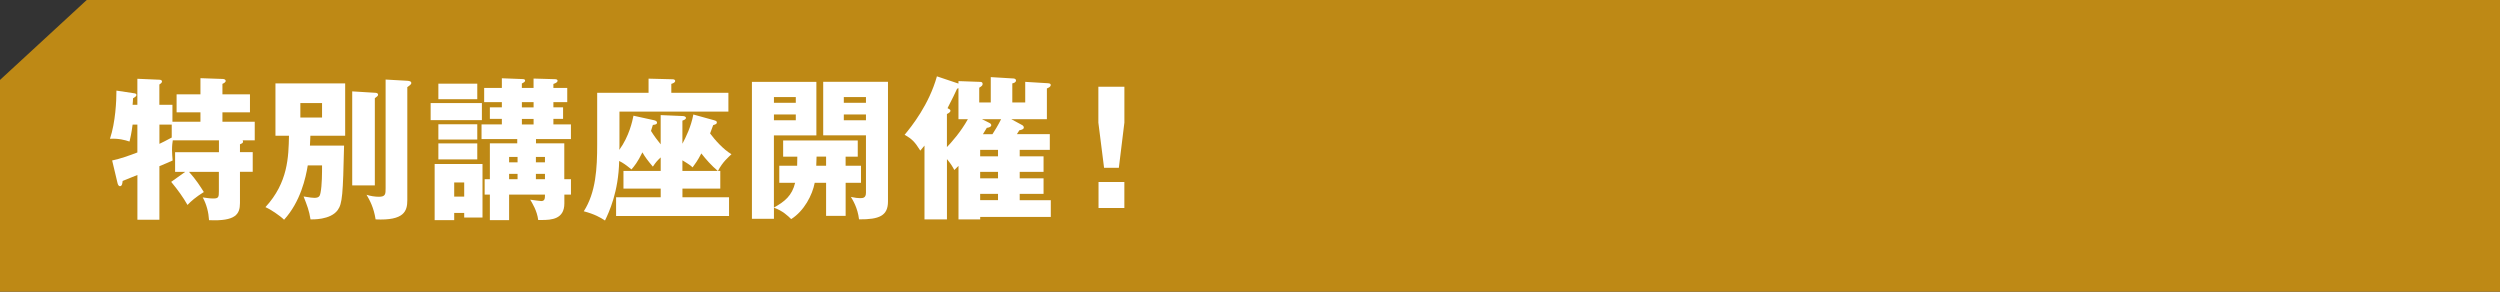 <?xml version="1.0" encoding="UTF-8"?>
<svg id="_レイヤー_2" data-name="レイヤー_2" xmlns="http://www.w3.org/2000/svg" viewBox="0 0 780 91">
  <rect x="0" y="0" width="780" height="91" fill="#333333" stroke="none"/>
  <defs>
    <style>
      .cls-1 {
        fill: #be8915;
      }

      .cls-2 {
        fill: #fff;
      }
    </style>
  </defs>
  <g id="_文字" data-name="文字">
    <polygon class="cls-1" points="780 91 0 91 0 24.94 27.06 0 780 0 780 91"/>
    <g>
      <path class="cls-2" d="M57.8,53.62h-3.17v-6.14h13.68v-3.7h-14.4c-.1.62-.24,1.58-.24,3.07,0,1.06.1,2.06.19,3.22-.77.38-3.07,1.34-4.13,1.78v16.71h-6.86v-13.97c-1.44.58-2.93,1.2-4.61,1.87-.05.48-.1,1.63-.82,1.63-.48,0-.67-.58-.77-.96l-1.68-7.06c2.54-.53,5.38-1.54,7.87-2.5v-8.69h-1.49c-.34,2.78-.72,4.22-.96,5.28-1.44-.48-3.41-1.01-6.1-.86,1.73-5.18,2.02-11.81,2.02-15.03l5.71.86c.24.05.53.19.53.48,0,.43-.34.62-1.06,1.06,0,.72-.1,1.54-.14,2.02h1.49v-8.11l6.86.29c.38,0,.82.14.82.53,0,.48-.53.77-.82.96v6.34h4.08v5.28h8.74v-2.93h-7.44v-5.62h7.44v-5.04l6.86.24c.29,0,1.01.05,1.01.62,0,.43-.58.72-1.01.91v3.26h8.59v5.62h-8.59v2.93h10.08v5.81h-3.79c.1.14.14.24.14.38,0,.43-.19.53-.96.86v2.45h3.98v6.14h-3.98v9.75c0,3.46-1.34,5.71-9.65,5.33-.14-2.35-.72-4.85-1.97-7.1,1.44.19,2.11.34,3.36.34,1.58,0,1.68-.48,1.68-2.21v-6.1h-9.31c2.21,2.45,3.6,4.66,4.61,6.29-2.64,1.68-3.89,2.78-5.09,4.03-1.44-2.5-2.88-4.51-5.09-7.2l4.37-3.12ZM53.58,38.88h-3.84v6c.82-.38,2.16-1.06,3.84-1.97v-4.03Z"/>
      <path class="cls-2" d="M107.35,45.41c-.34,15.26-.53,18.1-1.97,20.11-2.26,3.17-8.02,2.93-8.5,2.93-.43-2.79-1.06-4.32-2.16-7.15,1.82.34,3.02.43,3.36.43,1.58,0,1.73-.67,1.92-1.58.48-2.35.48-6.24.48-8.54h-4.46c-.62,3.84-2.26,11.33-7.39,16.95-1.3-1.3-4.32-3.31-5.81-3.94,7.06-7.68,7.2-15.65,7.34-22.27h-4.22v-16.32h21.75v16.32h-10.85c-.14,2.5-.14,2.78-.14,3.07h10.66ZM93.71,32.16v4.51h6.77v-4.51h-6.77ZM116.95,28.94c.38,0,1.01.05,1.01.67,0,.29-.48.67-1.01,1.01v27.22h-7.06v-29.33l7.06.43ZM127.08,25.2c.48.05,1.25.1,1.25.72,0,.34-.38.67-1.25,1.25v35.28c0,3.41-.96,6.43-9.89,6-.58-3.75-1.87-6.05-2.83-7.68,1.15.38,2.64.62,3.84.62,2.11,0,2.11-.86,2.11-2.69V24.82l6.77.38Z"/>
      <path class="cls-2" d="M150.35,32.16v5.33h-15.99v-5.33h15.99ZM141.71,66.43v2.26h-6.1v-17.52h14.93v16.71h-5.71v-1.44h-3.12ZM148.91,26.11v4.85h-12.14v-4.85h12.14ZM148.91,38.78v4.75h-12.14v-4.75h12.14ZM148.91,44.74v4.99h-12.14v-4.99h12.14ZM144.83,61.35v-4.42h-3.12v4.42h3.12ZM178.14,55.92v4.8h-2.06v2.74c0,4.94-4.03,5.18-7.06,5.18h-1.1c-.34-2.88-1.92-5.38-2.5-6.34,1.1.14,2.98.43,3.46.43,1.15,0,1.15-.91,1.15-2.02h-11.19v7.97h-6v-7.97h-1.63v-4.8h1.63v-11.19h8.54v-1.34h-11.14v-4.56h6.34v-1.73h-3.74v-3.6h3.74v-1.63h-5.52v-4.42h5.52v-3.02l6.24.24c.58,0,1.01.05,1.01.48,0,.34-.24.53-1.01.91v1.39h3.65v-2.93l6.67.19c.48,0,.82.14.82.48,0,.48-.58.77-1.3,1.01v1.25h4.32v4.42h-4.32v1.63h3.02v3.6h-3.02v1.73h5.47v4.56h-10.9v1.34h8.83v11.19h2.06ZM161.48,50.64v-1.68h-2.64v1.68h2.64ZM161.48,55.92v-1.68h-2.64v1.68h2.64ZM162.83,31.87v1.63h3.65v-1.63h-3.65ZM162.83,37.1v1.73h3.65v-1.73h-3.65ZM170.03,50.64v-1.68h-2.83v1.68h2.83ZM170.03,55.92v-1.68h-2.83v1.68h2.83Z"/>
      <path class="cls-2" d="M224.01,53.33h.72v5.52h-11.81v2.69h14.54v5.86h-35.24v-5.86h13.92v-2.69h-11.62v-5.52h11.62v-4.22c-1.06,1.01-1.44,1.39-2.45,2.88-1.58-1.87-2.4-2.93-3.26-4.46-1.49,3.07-2.5,4.27-3.41,5.33-1.78-1.44-2.5-1.97-3.84-2.64-.19,9.65-3.17,15.99-4.42,18.58-1.39-.91-3.17-1.97-6.62-2.88,3.79-5.9,4.18-13.39,4.18-20.93v-16.03h16.03v-4.42l7.44.19c.19,0,.86,0,.86.53s-.77.77-1.2.91v2.78h17.81v5.86h-33.99v10.13c0,.53,0,1.39-.05,1.82,3.12-4.32,4.08-8.98,4.42-10.66l6.34,1.39c.38.1,1.01.24,1.01.77s-.48.62-1.3.72c-.1.38-.38,1.3-.58,1.87,1.01,1.63,1.97,2.88,3.02,4.18v-9.12l6.82.29c.19,0,1.06.05,1.06.58,0,.43-.48.62-1.1.86v7.2c1.1-2.06,2.69-5.28,3.41-9.12l6.43,1.78c.62.19.91.29.91.72s-.38.58-1.15.82c-.14.34-.77,2.06-.96,2.59,1.49,2.02,4.18,5.04,6.67,6.48-.96.96-2.74,2.35-4.22,5.23ZM218.82,47.86c-1.15,2.26-1.97,3.31-2.74,4.37-.48-.48-.91-.86-3.17-2.21v3.31h11.04c-1.97-1.68-3.65-3.55-5.14-5.47Z"/>
      <path class="cls-2" d="M263.84,57.03v10.32h-6.1v-10.32h-3.55c-.72,3.84-3.31,8.79-7.34,11.33-.91-.91-2.69-2.64-5.38-3.55v3.46h-6.87V25.54h20.11v16.71h-13.25v22.51c3.36-1.87,5.66-3.7,6.62-7.73h-4.94v-5.33h5.57c0-.86.05-1.92.05-2.83h-4.42v-5.04h23.28v5.04h-3.79v2.83h4.8v5.33h-4.8ZM248.29,30.29h-6.82v1.78h6.82v-1.78ZM248.29,35.71h-6.82v1.82h6.82v-1.82ZM257.75,48.87h-2.98c-.05.58-.05,2.4-.1,2.83h3.07v-2.83ZM268.02,68.45c-.43-3.65-1.97-6.05-2.54-7.01,1.58.29,2.02.38,2.78.38.91,0,1.92,0,1.92-1.68v-17.91h-13.34v-16.71h20.21v37.35c0,4.46-2.74,5.62-9.02,5.57ZM270.18,30.29h-6.91v1.78h6.91v-1.78ZM270.18,35.71h-6.91v1.82h6.91v-1.82Z"/>
      <path class="cls-2" d="M318.15,46.75v2.02h7.44v4.85h-7.44v2.02h7.44v4.85h-7.44v1.97h9.7v5.23h-22.03v.77h-6.77v-16.71l-1.3,1.3c-.48-.91-1.01-1.87-2.3-3.41v18.82h-7.01v-23.04c-.38.48-.91,1.1-1.3,1.58-1.73-2.74-2.54-3.6-4.9-4.94,2.21-2.64,7.63-9.46,10.08-18.24l6.72,2.26v-.77l6.82.24c.53,0,.72.29.72.67,0,.48-.38.72-1.06,1.15v4.61h3.6v-7.92l7.15.43c.48.05.72.29.72.62,0,.62-.72.82-1.15.91v5.95h4.03v-6.43l7.1.43c.58.05.86.19.86.53,0,.58-.58.82-1.2,1.1v9.6h-11.09l3.36,1.82c.38.19.53.53.53.77,0,.53-.67.72-1.39.86-.19.34-.48.77-.77,1.2h10.27v4.9h-9.41ZM295.44,45.89c1.34-1.39,4.32-4.7,6.53-8.69h-2.93v-9.7c-.14.05-.29.14-.43.19-.82,1.78-1.3,2.78-2.98,6.05.72.38.91.48.91.82,0,.48-.77.86-1.1,1.01v10.32ZM305.81,46.75v2.02h5.57v-2.02h-5.57ZM305.81,53.62v2.02h5.57v-2.02h-5.57ZM311.38,62.45v-1.97h-5.57v1.97h5.57ZM309.65,41.86c.67-1.01,1.78-2.83,2.69-4.66h-5.95l2.21,1.1c.38.19.67.38.67.77,0,.43-.53.72-1.39.82-.53.86-.72,1.15-1.2,1.97h2.98Z"/>
      <path class="cls-2" d="M350.81,27.07v11.18l-1.73,14.11h-4.61l-1.78-14.11v-11.18h8.11ZM342.74,56.79h8.06v8.11h-8.06v-8.11Z"/>
    </g>
  </g>
</svg>